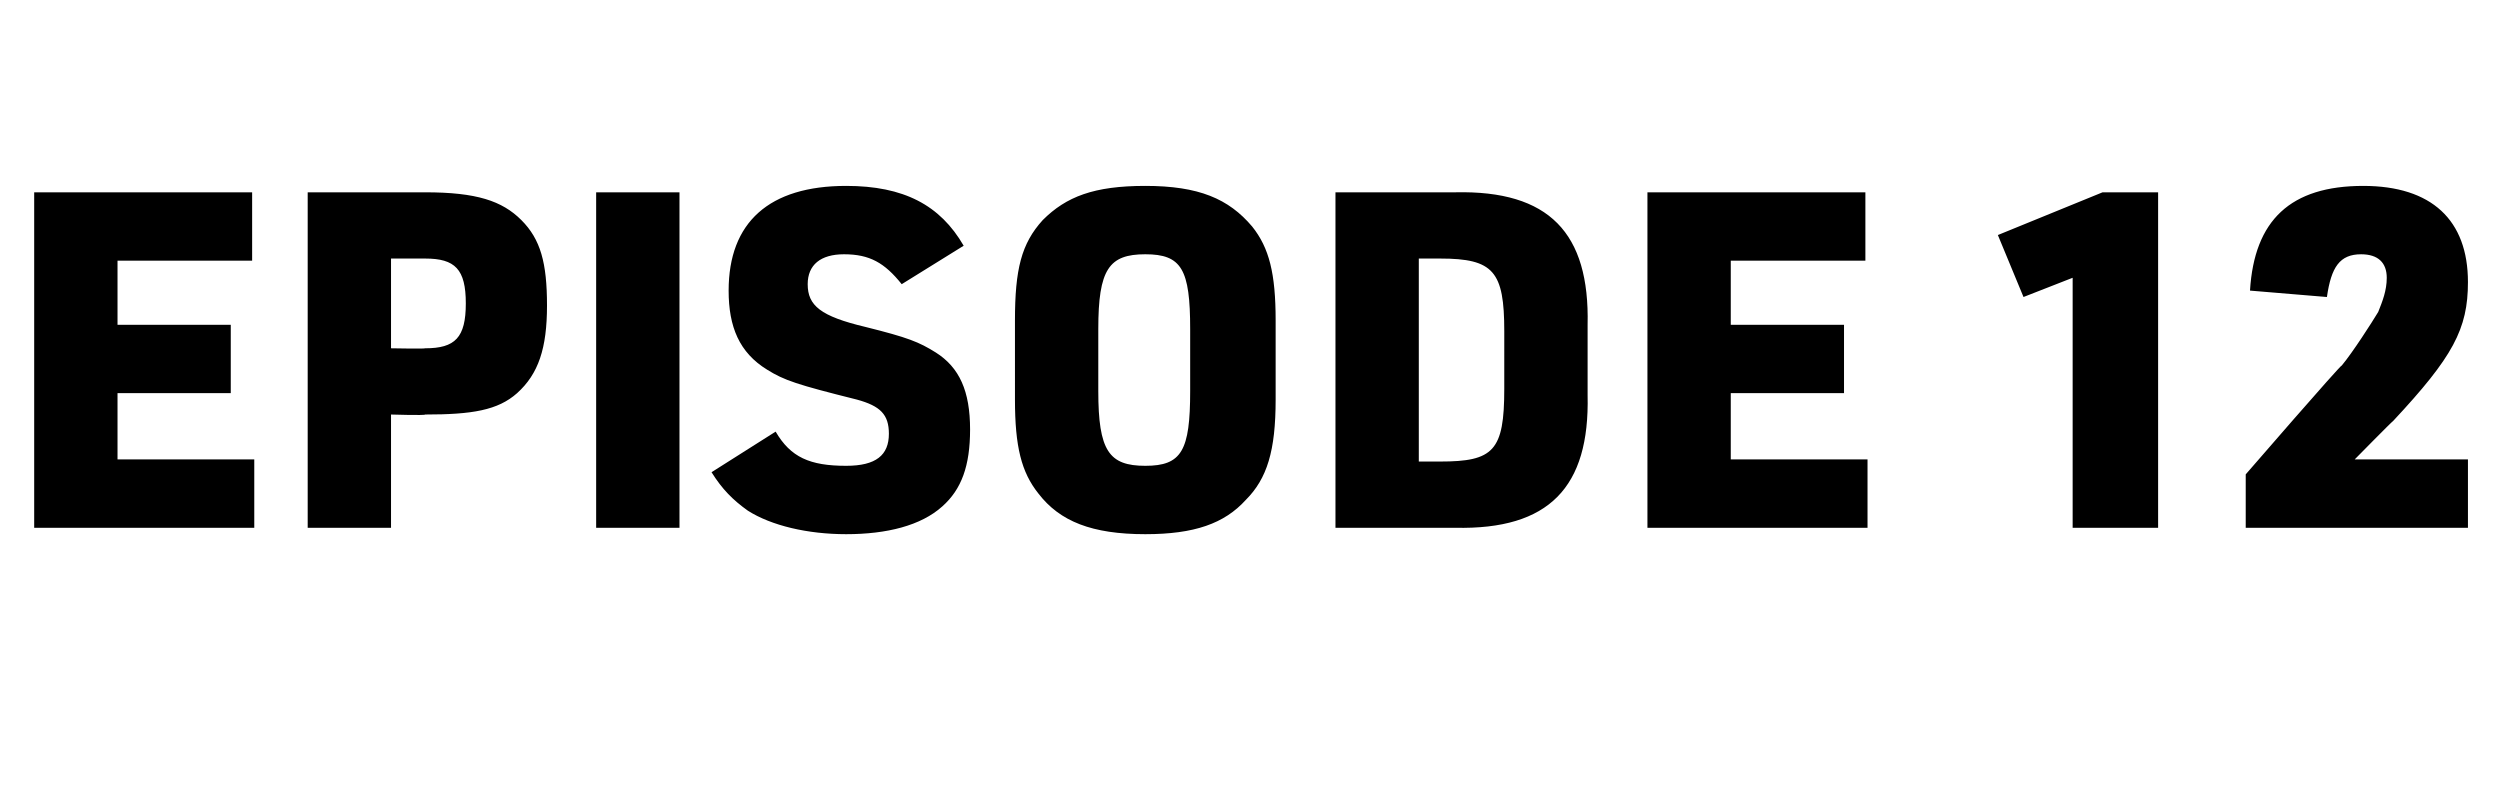 <?xml version="1.0" standalone="no"?><!DOCTYPE svg PUBLIC "-//W3C//DTD SVG 1.1//EN" "http://www.w3.org/Graphics/SVG/1.1/DTD/svg11.dtd"><svg xmlns="http://www.w3.org/2000/svg" version="1.1" width="117px" height="37.3px" viewBox="0 -9 117 37.3" style="top:-9px"><desc>EPISODE 12</desc><defs/><g id="Polygon17786"><path d="m1.6 0h10.2v3.2H5.5v3h5.3v3.2H5.5v3.1h6.4v3.2H1.6V0zm16.7 15.7h-3.9V0h5.5c2.4 0 3.6.4 4.5 1.3c.9.9 1.2 2 1.2 4c0 2-.4 3.2-1.4 4.1c-.9.8-2.1 1-4.3 1c-.01.05-1.6 0-1.6 0v5.3zm1.6-8.4c1.4 0 1.9-.5 1.9-2.1c0-1.6-.5-2.1-1.9-2.1h-1.6v4.2s1.61.03 1.6 0zm8-7.3h3.9v15.7h-3.9V0zm8.4 11.2c.7 1.2 1.6 1.6 3.3 1.6c1.4 0 2-.5 2-1.5c0-.9-.4-1.3-1.5-1.6c-2.8-.7-3.4-.9-4.2-1.4c-1.3-.8-1.8-2-1.8-3.7c0-3.2 1.9-4.9 5.5-4.9c2.7 0 4.4.9 5.5 2.8l-2.9 1.8c-.8-1-1.5-1.4-2.7-1.4c-1.1 0-1.7.5-1.7 1.4c0 1 .6 1.5 2.7 2c2 .5 2.5.7 3.3 1.2c1.1.7 1.6 1.8 1.6 3.6c0 1.7-.4 2.8-1.3 3.6c-1 .9-2.6 1.3-4.5 1.3c-1.8 0-3.5-.4-4.6-1.1c-.7-.5-1.2-1-1.7-1.8l3-1.9zM47.5 6c0-2.4.3-3.6 1.3-4.7C49.9.2 51.2-.3 53.6-.3c2.5 0 3.9.6 5 1.9c.8 1 1.1 2.2 1.1 4.4v3.7c0 2.4-.4 3.7-1.4 4.7c-1 1.1-2.4 1.6-4.7 1.6c-2.5 0-4-.6-5-1.9c-.8-1-1.1-2.2-1.1-4.4V6zm8.2.4c0-2.8-.4-3.5-2.1-3.5c-1.7 0-2.2.7-2.2 3.5v2.9c0 2.8.5 3.5 2.2 3.5c1.7 0 2.1-.7 2.1-3.5V6.4zM62.5 0h5.6c4.4-.1 6.3 1.9 6.2 6.2v3.3c.1 4.3-1.8 6.3-6.2 6.2h-5.6V0zm4.9 12.6c2.5 0 3-.5 3-3.4V6.5c0-2.8-.5-3.4-3-3.4h-1v9.5h1zM77.1 0h10.2v3.2H81v3h5.3v3.2H81v3.1h6.4v3.2H77.1V0zM97 4l-2.3.9L93.5 2l4.9-2h2.6v15.7h-4V4zm8.1 9.2s4.46-5.15 4.5-5.1c.5-.6 1.4-2 1.7-2.5c.2-.5.4-1 .4-1.6c0-.7-.4-1.1-1.2-1.1c-1 0-1.4.6-1.6 2l-3.6-.3c.2-3.3 1.9-4.9 5.3-4.9c3.2 0 4.9 1.6 4.9 4.5c0 2.2-.7 3.5-3.5 6.5c-.04.01-1.8 1.8-1.8 1.8h5.3v3.2h-10.4v-2.5z" stroke="none" fill="#000"/></g></svg>